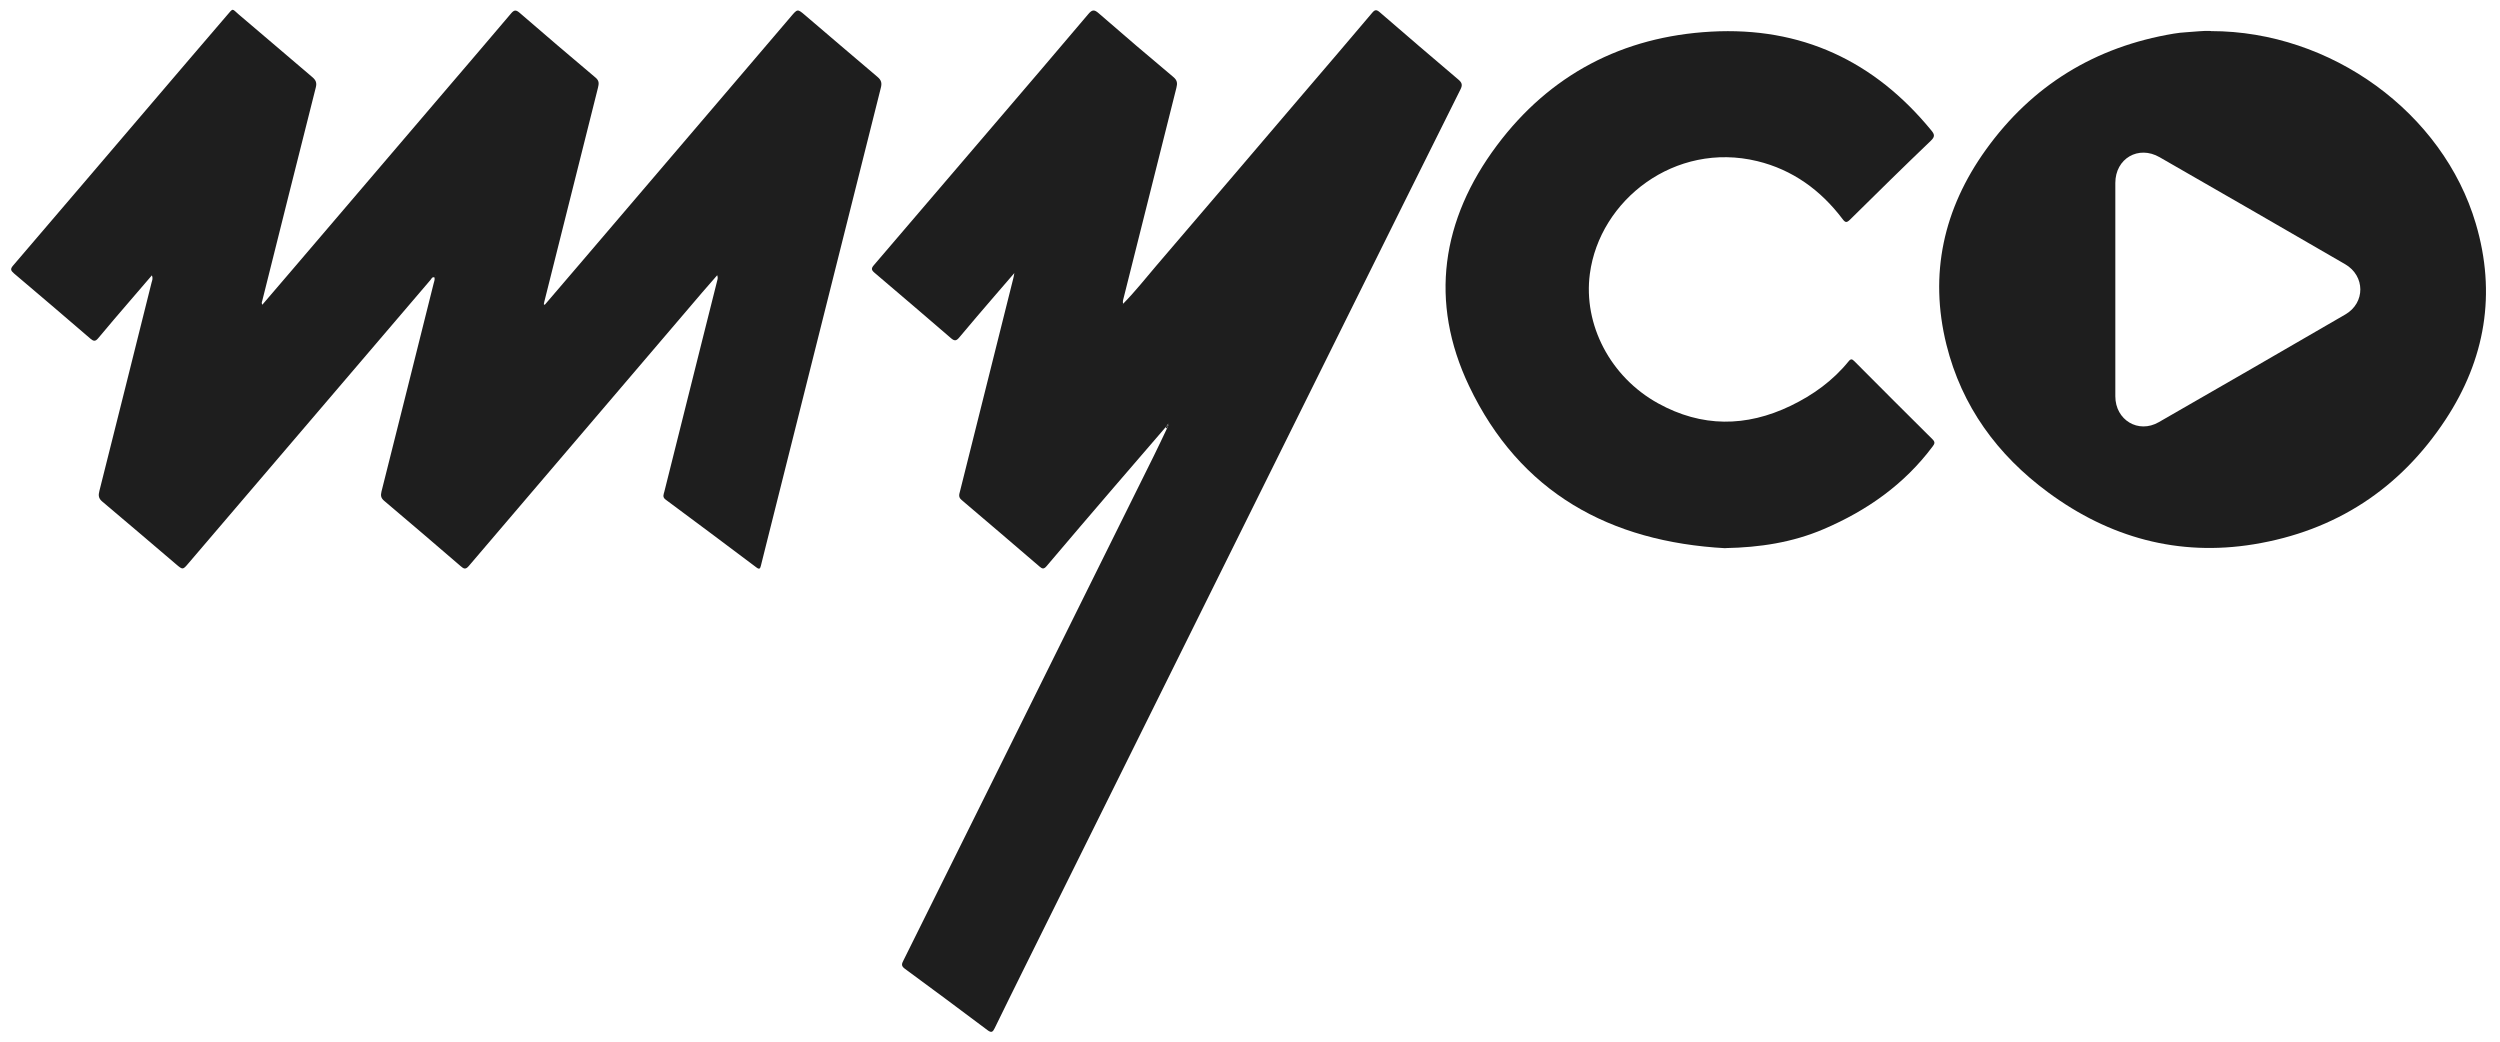 <svg width="84" height="35" viewBox="0 0 84 35" fill="none" xmlns="http://www.w3.org/2000/svg">
<path d="M18.305 10.24C18.687 9.794 19.071 9.349 19.45 8.903C21.091 6.982 22.73 5.061 24.368 3.143C25.105 2.28 25.84 1.418 26.576 0.555C26.794 0.297 26.797 0.295 27.044 0.505C27.858 1.197 28.667 1.896 29.485 2.585C29.615 2.695 29.637 2.792 29.596 2.951C28.308 8.072 27.022 13.195 25.738 18.319C25.681 18.548 25.621 18.777 25.566 19.007C25.542 19.108 25.515 19.141 25.416 19.066C24.401 18.303 23.385 17.542 22.364 16.786C22.247 16.7 22.3 16.609 22.322 16.519C22.741 14.836 23.164 13.156 23.585 11.473C23.755 10.798 23.923 10.125 24.093 9.45C24.106 9.395 24.132 9.342 24.099 9.247C23.925 9.446 23.762 9.629 23.603 9.816C20.985 12.882 18.367 15.948 15.751 19.018C15.643 19.146 15.582 19.113 15.48 19.024C14.627 18.29 13.771 17.556 12.911 16.83C12.798 16.735 12.785 16.651 12.818 16.515C13.405 14.188 13.987 11.857 14.569 9.53C14.587 9.461 14.616 9.395 14.598 9.32C14.519 9.296 14.499 9.364 14.466 9.404C11.753 12.578 9.042 15.754 6.329 18.93C6.142 19.15 6.142 19.152 5.913 18.956C5.088 18.255 4.265 17.549 3.436 16.852C3.308 16.746 3.301 16.642 3.339 16.497C3.928 14.161 4.51 11.826 5.094 9.49C5.112 9.422 5.147 9.358 5.103 9.252C4.847 9.55 4.6 9.834 4.356 10.121C4 10.535 3.645 10.948 3.297 11.367C3.204 11.479 3.142 11.468 3.039 11.38C2.185 10.646 1.33 9.913 0.469 9.186C0.359 9.091 0.339 9.038 0.443 8.919C2.007 7.095 3.566 5.264 5.127 3.436C5.957 2.465 6.784 1.493 7.617 0.525C7.849 0.255 7.787 0.286 8.021 0.485C8.848 1.184 9.669 1.892 10.496 2.593C10.613 2.693 10.652 2.781 10.61 2.942C10.006 5.324 9.413 7.71 8.815 10.094C8.804 10.134 8.778 10.174 8.813 10.24C9.161 9.834 9.505 9.435 9.847 9.033C11.493 7.108 13.136 5.183 14.781 3.255C15.577 2.322 16.378 1.391 17.17 0.454C17.276 0.328 17.337 0.326 17.459 0.43C18.305 1.162 19.157 1.89 20.012 2.609C20.14 2.717 20.123 2.816 20.092 2.948C19.488 5.346 18.888 7.743 18.288 10.141C18.281 10.167 18.277 10.196 18.272 10.222L18.305 10.244V10.24ZM14.627 9.234L14.618 9.247H14.631L14.627 9.234Z" fill="#1E1E1E"/>
<path d="M37.734 10.209C38.138 9.801 38.491 9.349 38.864 8.914C40.507 6.998 42.145 5.075 43.784 3.154C44.558 2.247 45.335 1.345 46.102 0.434C46.199 0.317 46.252 0.317 46.367 0.417C47.24 1.173 48.118 1.925 48.998 2.671C49.121 2.774 49.15 2.851 49.071 3.006C47.798 5.553 46.534 8.103 45.268 10.652C43.451 14.313 41.636 17.975 39.819 21.636C38.014 25.27 36.212 28.907 34.408 32.542C34.078 33.21 33.745 33.879 33.42 34.549C33.356 34.681 33.31 34.71 33.18 34.613C32.256 33.918 31.329 33.23 30.399 32.547C30.264 32.447 30.304 32.374 30.359 32.264C31.34 30.295 32.318 28.321 33.297 26.349C35.123 22.668 36.949 18.989 38.773 15.308C38.923 15.006 39.064 14.702 39.21 14.397C39.223 14.369 39.239 14.34 39.252 14.309C39.276 14.294 39.291 14.265 39.269 14.247C39.241 14.227 39.234 14.265 39.223 14.283C39.205 14.305 39.186 14.329 39.168 14.351C38.588 15.024 38.006 15.696 37.428 16.371C36.671 17.253 35.915 18.136 35.165 19.022C35.075 19.13 35.019 19.117 34.927 19.035C34.056 18.288 33.184 17.54 32.309 16.799C32.199 16.706 32.225 16.62 32.254 16.515C32.851 14.13 33.449 11.748 34.044 9.364C34.056 9.325 34.062 9.283 34.082 9.175C33.828 9.47 33.614 9.717 33.401 9.964C33.008 10.423 32.615 10.877 32.229 11.341C32.135 11.455 32.071 11.464 31.958 11.367C31.1 10.626 30.238 9.891 29.375 9.157C29.276 9.071 29.272 9.014 29.358 8.914C30.716 7.331 32.073 5.743 33.427 4.157C34.475 2.931 35.527 1.705 36.568 0.472C36.7 0.315 36.773 0.32 36.918 0.447C37.745 1.166 38.579 1.881 39.422 2.585C39.56 2.699 39.565 2.799 39.527 2.951C38.936 5.291 38.35 7.633 37.763 9.975C37.743 10.053 37.715 10.125 37.736 10.207C37.73 10.211 37.721 10.216 37.715 10.22C37.719 10.22 37.725 10.22 37.725 10.22C37.73 10.216 37.73 10.209 37.732 10.202L37.734 10.209Z" fill="#1E1E1E"/>
<path d="M74.29 1.045C78.322 1.045 82.085 3.782 83.187 7.514C83.882 9.863 83.505 12.075 82.166 14.106C80.635 16.429 78.468 17.84 75.728 18.288C73.192 18.703 70.876 18.063 68.816 16.543C67.111 15.286 65.914 13.65 65.4 11.581C64.811 9.205 65.305 7.011 66.721 5.037C68.278 2.867 70.397 1.572 73.033 1.131C73.174 1.107 73.318 1.091 73.461 1.083C73.754 1.067 74.048 1.025 74.29 1.041V1.045ZM71.075 9.722C71.075 10.919 71.075 12.119 71.075 13.317C71.075 14.113 71.849 14.58 72.535 14.185C74.628 12.983 76.716 11.779 78.803 10.566C79.48 10.174 79.473 9.269 78.796 8.877C76.721 7.675 74.643 6.475 72.563 5.282C71.851 4.872 71.075 5.326 71.075 6.146C71.075 7.337 71.075 8.528 71.075 9.722Z" fill="#1E1E1E"/>
<path d="M57.975 18.42C54.094 18.208 51.07 16.556 49.361 12.97C48.011 10.136 48.434 7.377 50.294 4.889C52.076 2.505 54.517 1.228 57.492 1.063C60.518 0.895 62.98 2.046 64.894 4.384C65.002 4.514 65.02 4.591 64.879 4.726C63.968 5.599 63.066 6.484 62.168 7.373C62.051 7.487 62.007 7.492 61.906 7.355C61.173 6.385 60.225 5.701 59.045 5.414C56.279 4.744 53.747 6.718 53.419 9.201C53.194 10.902 54.1 12.664 55.717 13.555C57.177 14.36 58.668 14.357 60.168 13.634C60.922 13.27 61.584 12.792 62.113 12.141C62.19 12.046 62.232 12.062 62.309 12.139C63.18 13.014 64.052 13.888 64.929 14.757C65.026 14.852 65.009 14.907 64.936 15.002C63.983 16.276 62.733 17.154 61.281 17.776C60.227 18.228 59.124 18.394 57.978 18.416L57.975 18.42Z" fill="#1E1E1E"/>
<path d="M14.626 9.234L14.631 9.25L14.617 9.248L14.626 9.234Z" fill="#1E1E1E"/>
<path d="M39.227 14.287C39.238 14.267 39.244 14.23 39.273 14.252C39.295 14.267 39.278 14.296 39.255 14.314C39.246 14.305 39.238 14.298 39.229 14.289L39.227 14.287Z" fill="#1E1E1E"/>
<path d="M39.166 14.355C39.184 14.333 39.204 14.309 39.221 14.287C39.23 14.296 39.239 14.305 39.248 14.311C39.234 14.34 39.219 14.368 39.206 14.399C39.193 14.383 39.177 14.37 39.164 14.355H39.166Z" fill="#1E1E1E"/>
<path d="M37.737 10.209C37.737 10.209 37.733 10.22 37.73 10.227C37.73 10.227 37.721 10.227 37.719 10.227C37.726 10.223 37.735 10.218 37.742 10.214L37.739 10.209H37.737Z" fill="#1E1E1E"/>
</svg>

